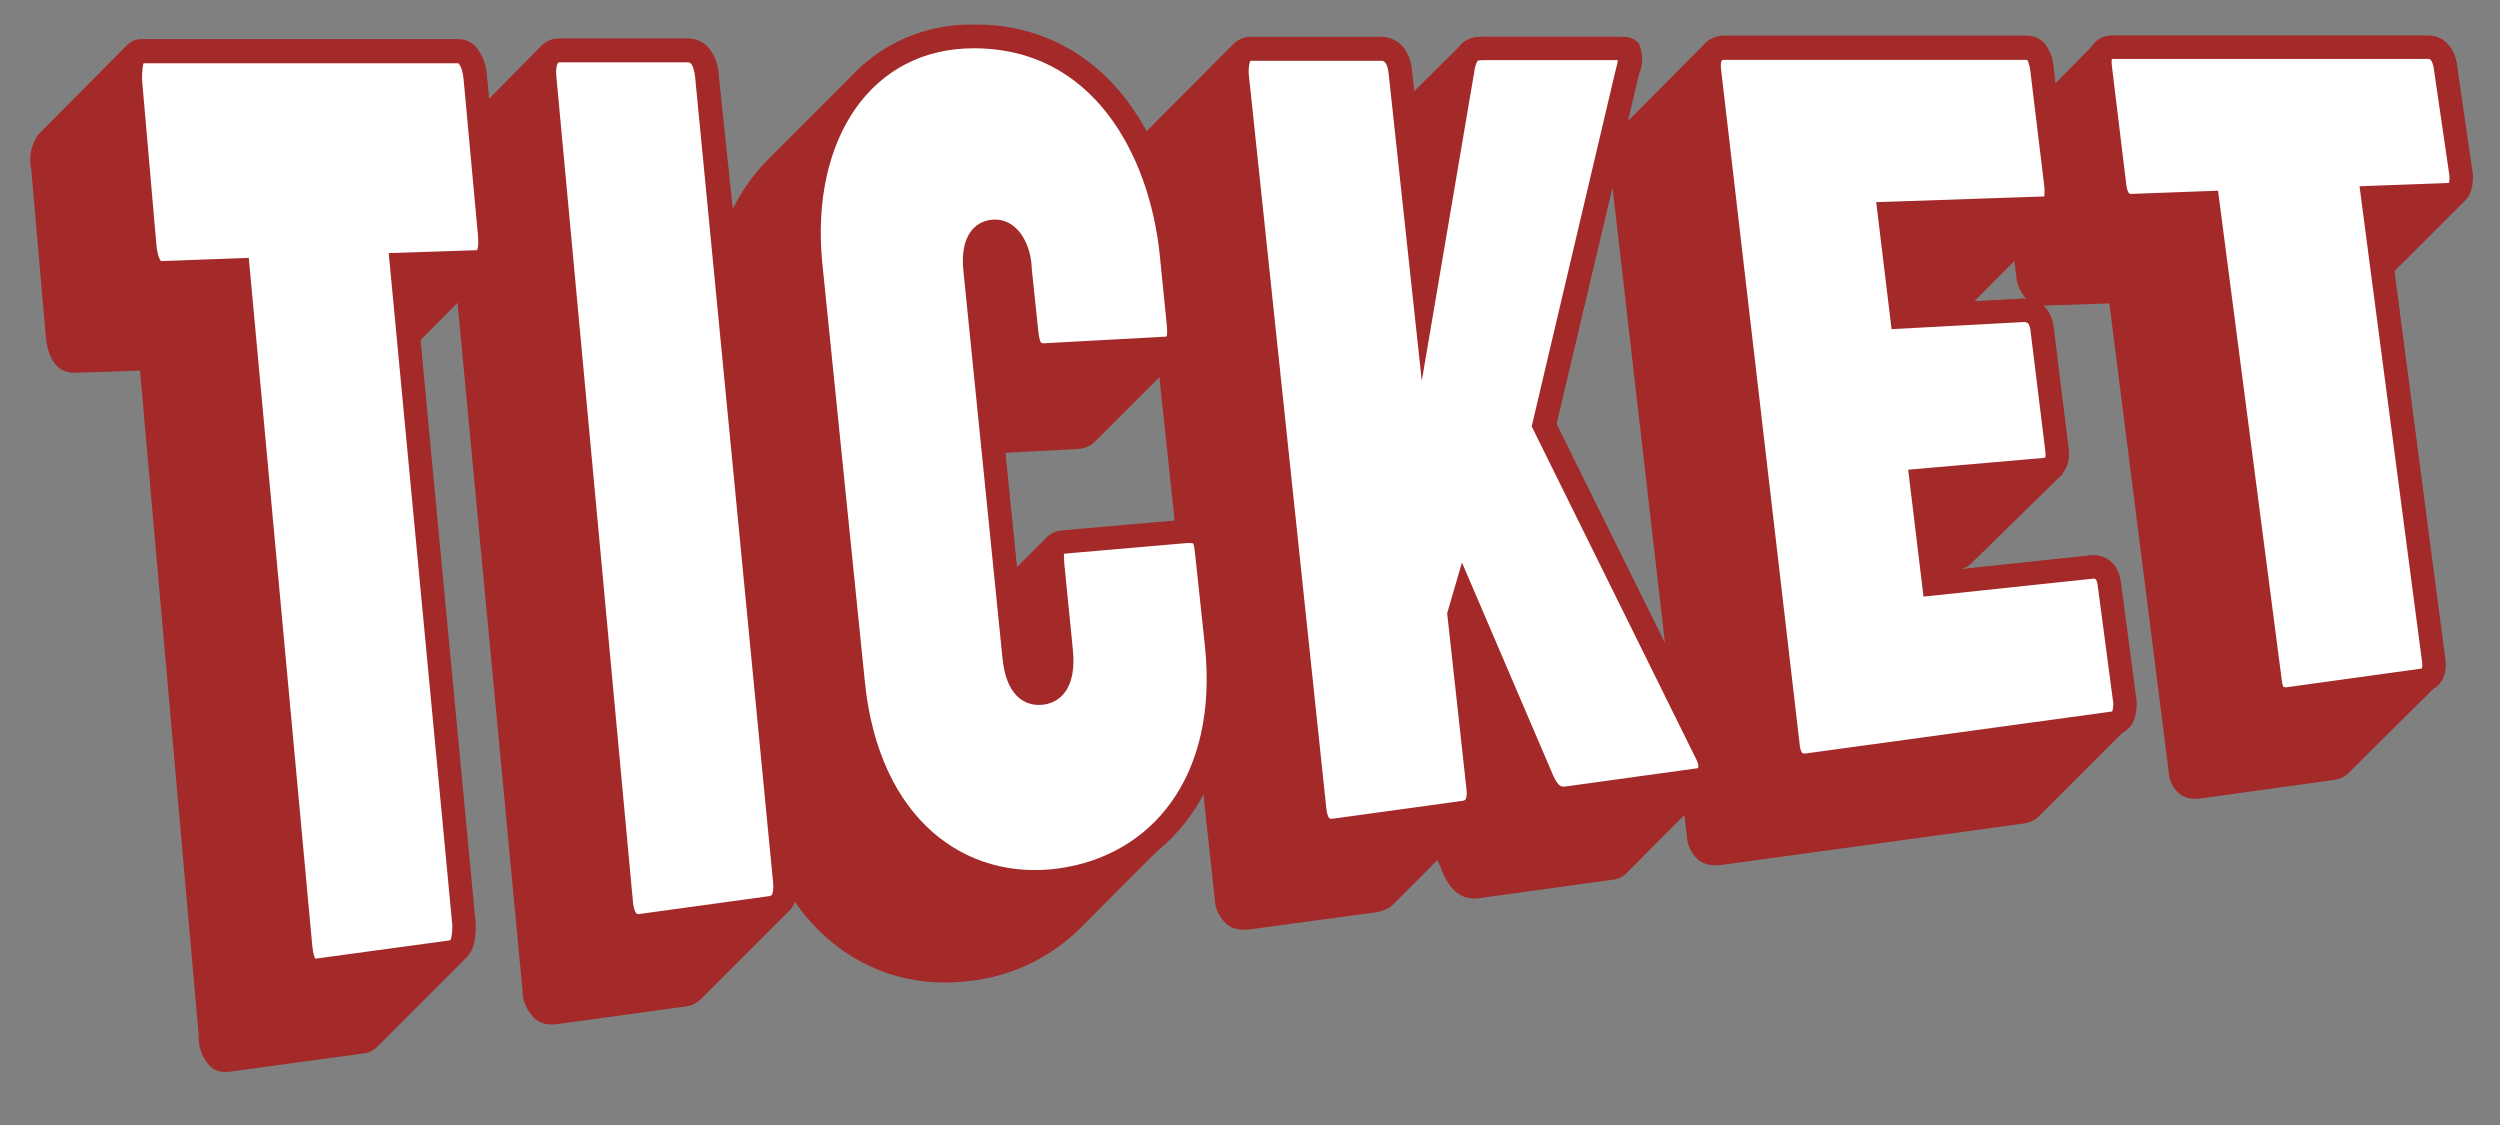 <svg id="レイヤー_1" data-name="レイヤー 1" xmlns="http://www.w3.org/2000/svg" width="80" height="36" viewBox="0 0 80 36"><rect x="0" y="0" width="80" height="36" fill="#808080" stroke="none"/><path d="M63.17,9.65l1.29-1.3.06.48a1.19,1.19,0,0,0,.32.73h-.09ZM53.28,20.59l-3.48-7L51.6,6ZM32.54,18.15l-.37-3.66,2.29-.12a1,1,0,0,0,.47-.14l.1-.09,2.07-2.07.49,4.6L34,17a.85.85,0,0,0-.53.22Zm-26.18,15a1.34,1.34,0,0,0,.39,1,.72.72,0,0,0,.45.15h.11l4.33-.59a.77.77,0,0,0,.44-.22l2.82-2.82a1.25,1.25,0,0,0,.27-1.06L13.45,10.89l1.19-1.2,2.08,22a1.27,1.27,0,0,0,.41.92.77.77,0,0,0,.51.17h.14l4.14-.57a.84.84,0,0,0,.51-.24l2.83-2.83a.85.85,0,0,0,.18-.28,6.2,6.2,0,0,0,1.28,1.37,5.64,5.64,0,0,0,3.54,1.21,6.33,6.33,0,0,0,.86-.06,5.93,5.93,0,0,0,3.44-1.67l2.82-2.83a5.64,5.64,0,0,0,1.12-1.55l.37,3.42a1.16,1.16,0,0,0,.38.82.8.8,0,0,0,.52.18l.15,0,4.14-.56a1.12,1.12,0,0,0,.4-.15.69.69,0,0,0,.13-.11L46,27.52l.18.43c.26.6.65.87,1.17.79l4.27-.59a.72.72,0,0,0,.42-.2l1.86-1.87.08.68a1.1,1.1,0,0,0,.37.76.87.87,0,0,0,.53.17H55l9.78-1.34a.87.87,0,0,0,.47-.23l2.83-2.83a1,1,0,0,0,.23-.85l-.47-3.78a1.24,1.24,0,0,0-.23-.58.83.83,0,0,0-.71-.3l-4.21.45a.76.76,0,0,0,.41-.22L66,15.17l0-.05a1,1,0,0,0,.18-.8l-.47-3.81a1.21,1.21,0,0,0-.24-.64l-.09-.09h0l2.12-.07,1.9,15a1,1,0,0,0,.35.7.77.77,0,0,0,.47.15h.13l4.33-.6a.8.8,0,0,0,.48-.23L78,21.91a.91.91,0,0,0,.23-.81L76.62,8.68l2.29-2.29,0,0a.93.93,0,0,0,.17-.77l-.46-3.53a1.22,1.22,0,0,0-.25-.62.84.84,0,0,0-.67-.32l-10.12,0a.7.7,0,0,0-.52.21L65.77,2.67l-.06-.54a1.39,1.39,0,0,0-.26-.71.76.76,0,0,0-.61-.28h0l-9.66,0a.86.86,0,0,0-.6.23L52.09,3.88l.35-1.49a1.2,1.2,0,0,0,0-1l0,0a.56.56,0,0,0-.45-.2H47.57a1,1,0,0,0-.8.23L45.25,2.92l-.07-.65a1.35,1.35,0,0,0-.28-.76.91.91,0,0,0-.71-.33H40.05a.78.78,0,0,0-.59.24L36.68,4.21A8,8,0,0,0,35.88,3,5.85,5.85,0,0,0,31.16.79,5.2,5.2,0,0,0,27.38,2.3L24.55,5.13l-.18.19a6,6,0,0,0-.92,1.37L23,2.41a1.55,1.55,0,0,0-.3-.85.89.89,0,0,0-.69-.33H17.9a.79.79,0,0,0-.57.23l0,0L15.65,3.16l-.07-.7a1.6,1.6,0,0,0-.31-.91.78.78,0,0,0-.61-.3l-10.12,0a.64.64,0,0,0-.48.2l0,0L1.23,4.3l0,0A1.4,1.4,0,0,0,1,5.42l.46,5.29c.09,1.09.61,1.21.92,1.22l2.1-.07Z" fill="#a42a2a"/><path d="M15.67,7.52c.05.56-.09.85-.38.86l-2.44.08,2,21.14c0,.53-.1.82-.38.86l-4.33.59c-.3.05-.47-.21-.52-.75L7.62,8.64l-2.46.09c-.29,0-.48-.29-.53-.88L4.17,2.56c0-.59.08-.91.37-.91l10.12,0c.29,0,.5.31.55.87Z" fill="#fff" stroke="#a42a2a" stroke-miterlimit="10" stroke-width="0.75"/><path d="M17.43,2.48c-.05-.55.13-.86.48-.86H22c.37,0,.57.3.62.84l2.49,25.72c.05.53-.09.82-.46.87l-4.14.57c-.36.05-.58-.2-.63-.74Z" fill="#fff" stroke="#a42a2a" stroke-miterlimit="10" stroke-width="0.75"/><path d="M33.69,18.13c-.06-.56,0-.76.38-.79L38,17c.41,0,.55.08.61.63l.32,3c.46,4.38-1.82,7.09-5,7.53s-6.17-1.67-6.63-6.33L25.94,8.45c-.41-4.19,1.72-7.28,5.22-7.28,4.07,0,6,3.62,6.33,7l.21,2.09c.07.61,0,.87-.43.89l-3.86.21c-.37,0-.51-.22-.56-.75l-.21-2c0-.49-.27-1.23-.82-1.21s-.68.6-.62,1.21L32.45,21c.06.62.27,1.24.87,1.18s.7-.72.64-1.34Z" fill="#fff" stroke="#a42a2a" stroke-miterlimit="10" stroke-width="0.75"/><path d="M46.83,2.1c.13-.55.34-.55.74-.55h4.35c.32,0,.24.45.15.76L49.41,13.6l5.23,10.58c.2.43,0,.74-.23.77l-4.27.59c-.37.05-.6-.16-.78-.57l-2.51-5.86-.16.55.61,5.55c.05.47-.1.74-.46.79l-4.14.57c-.37.05-.58-.18-.63-.66L39.58,2.34c0-.49.12-.77.47-.77h4.14c.36,0,.57.27.62.75l.77,7.14Z" fill="#fff" stroke="#a42a2a" stroke-miterlimit="10" stroke-width="0.75"/><path d="M65.82,14.37c.06.42-.09.64-.43.66l-3.91.34.4,3.31,5.1-.54c.27,0,.48.17.52.56L68,22.48c0,.4-.09.62-.37.66l-9.78,1.34c-.36.05-.58-.15-.63-.59L54.7,2.25c-.05-.46.13-.71.47-.71l9.66,0c.31,0,.45.23.51.66L65.8,6c0,.43,0,.65-.34.66l-5,.17.4,3.31,3.9-.21c.31,0,.54.18.59.62Z" fill="#fff" stroke="#a42a2a" stroke-miterlimit="10" stroke-width="0.75"/><path d="M78.76,5.62c0,.4-.09.6-.39.61l-2.44.09,1.95,14.83c.05.38-.1.59-.37.62l-4.33.6c-.31,0-.48-.13-.53-.52l-2-15.36-2.45.09c-.29,0-.48-.2-.53-.62l-.46-3.79c-.06-.43.08-.66.37-.66l10.12,0c.29,0,.49.22.55.61Z" fill="#fff" stroke="#a42a2a" stroke-miterlimit="10" stroke-width="0.75"/></svg>